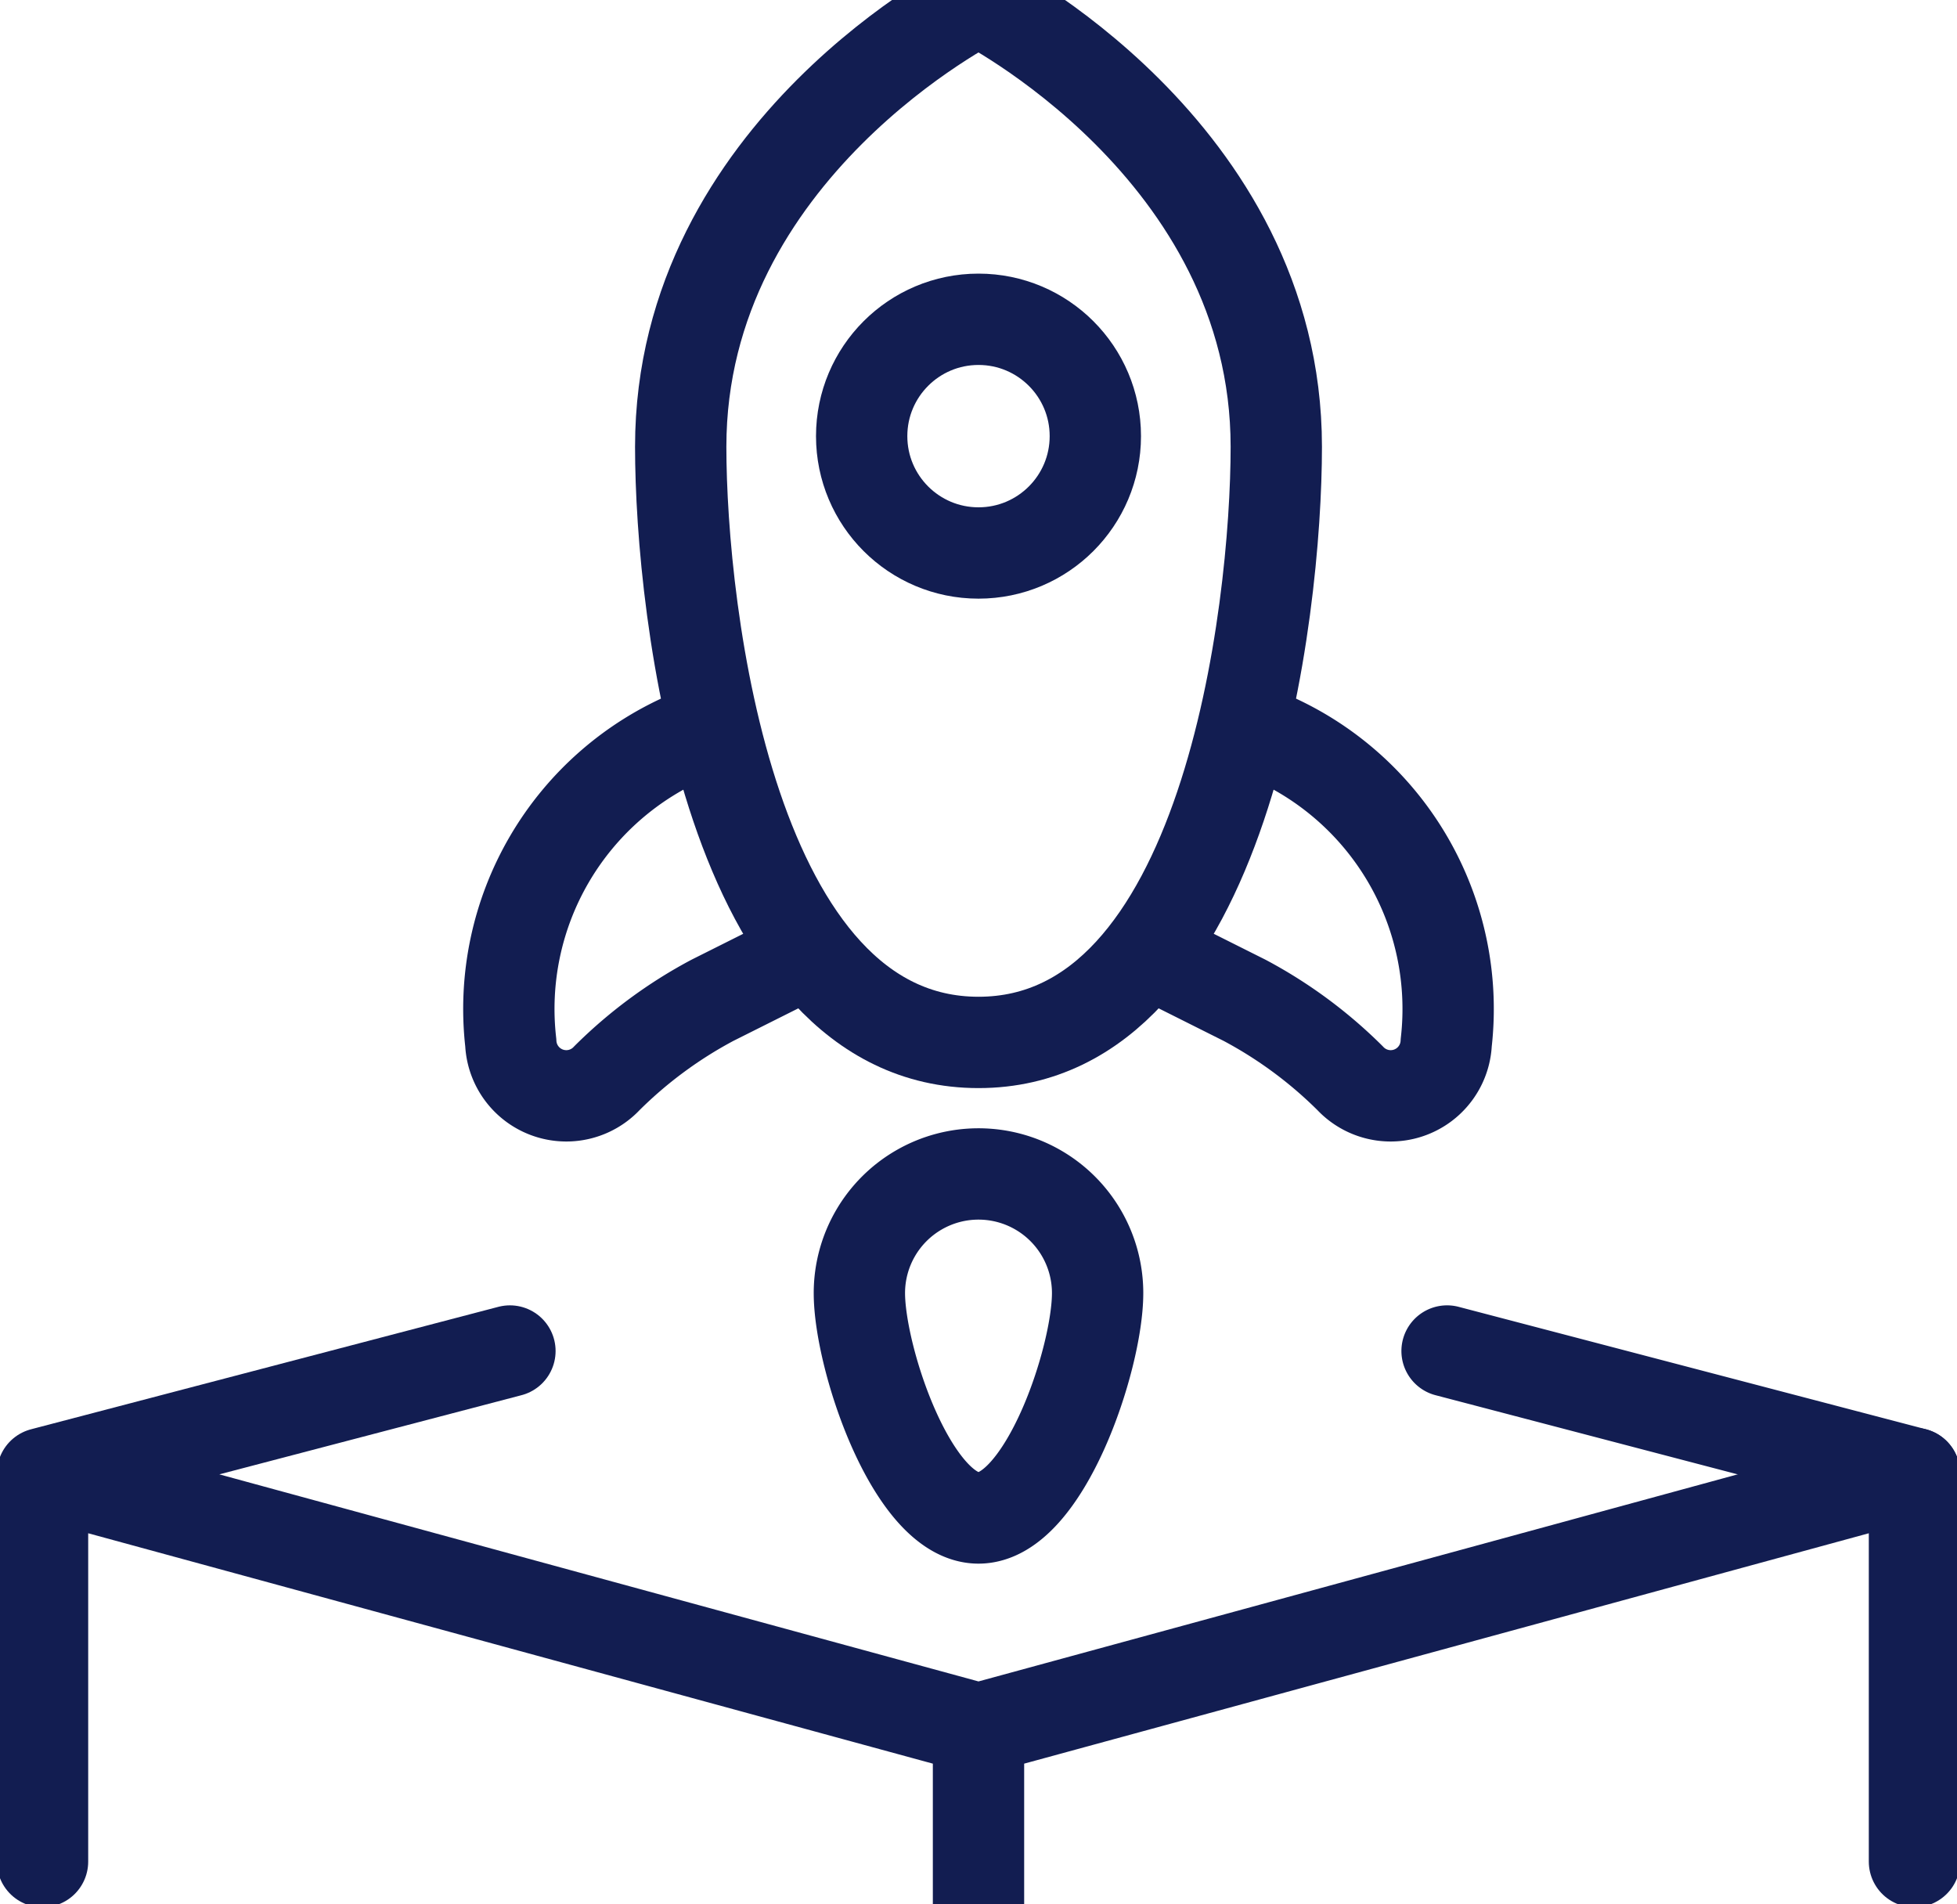 <svg width="30" height="29.186" viewBox="0 0 30 29.186" xmlns="http://www.w3.org/2000/svg">
    <g stroke="#121D51" stroke-width="1.4" fill="none" fill-rule="evenodd" stroke-linecap="round" stroke-linejoin="round">
        <path d="M.652 22.585 15 26.498M15 26.498l14.348-3.913M.652 22.585l7.165-1.877M.652 28.534v-5.786M29.348 22.748v5.786M15 29.186v-2.688M19.565 6.848c0 2.521-.76 9.13-4.565 9.13-3.805 0-4.565-6.602-4.565-9.13C10.435 2.283 15 0 15 0s4.565 2.283 4.565 6.848z"/>
        <circle cx="15" cy="6.685" r="1.791"/>
        <path d="m11.978 14.803-1.054.528a6.85 6.85 0 0 0-1.62 1.195.852.852 0 0 1-1.474-.544 4.547 4.547 0 0 1 2.756-4.709M18.022 14.803l1.054.528a6.85 6.85 0 0 1 1.62 1.195.852.852 0 0 0 1.474-.544 4.547 4.547 0 0 0-2.756-4.709M29.348 22.585l-7.165-1.877M16.826 19.82c0 1.008-.818 3.447-1.826 3.447s-1.826-2.44-1.826-3.447a1.826 1.826 0 0 1 3.652 0h0z"/>
    </g>
</svg>
